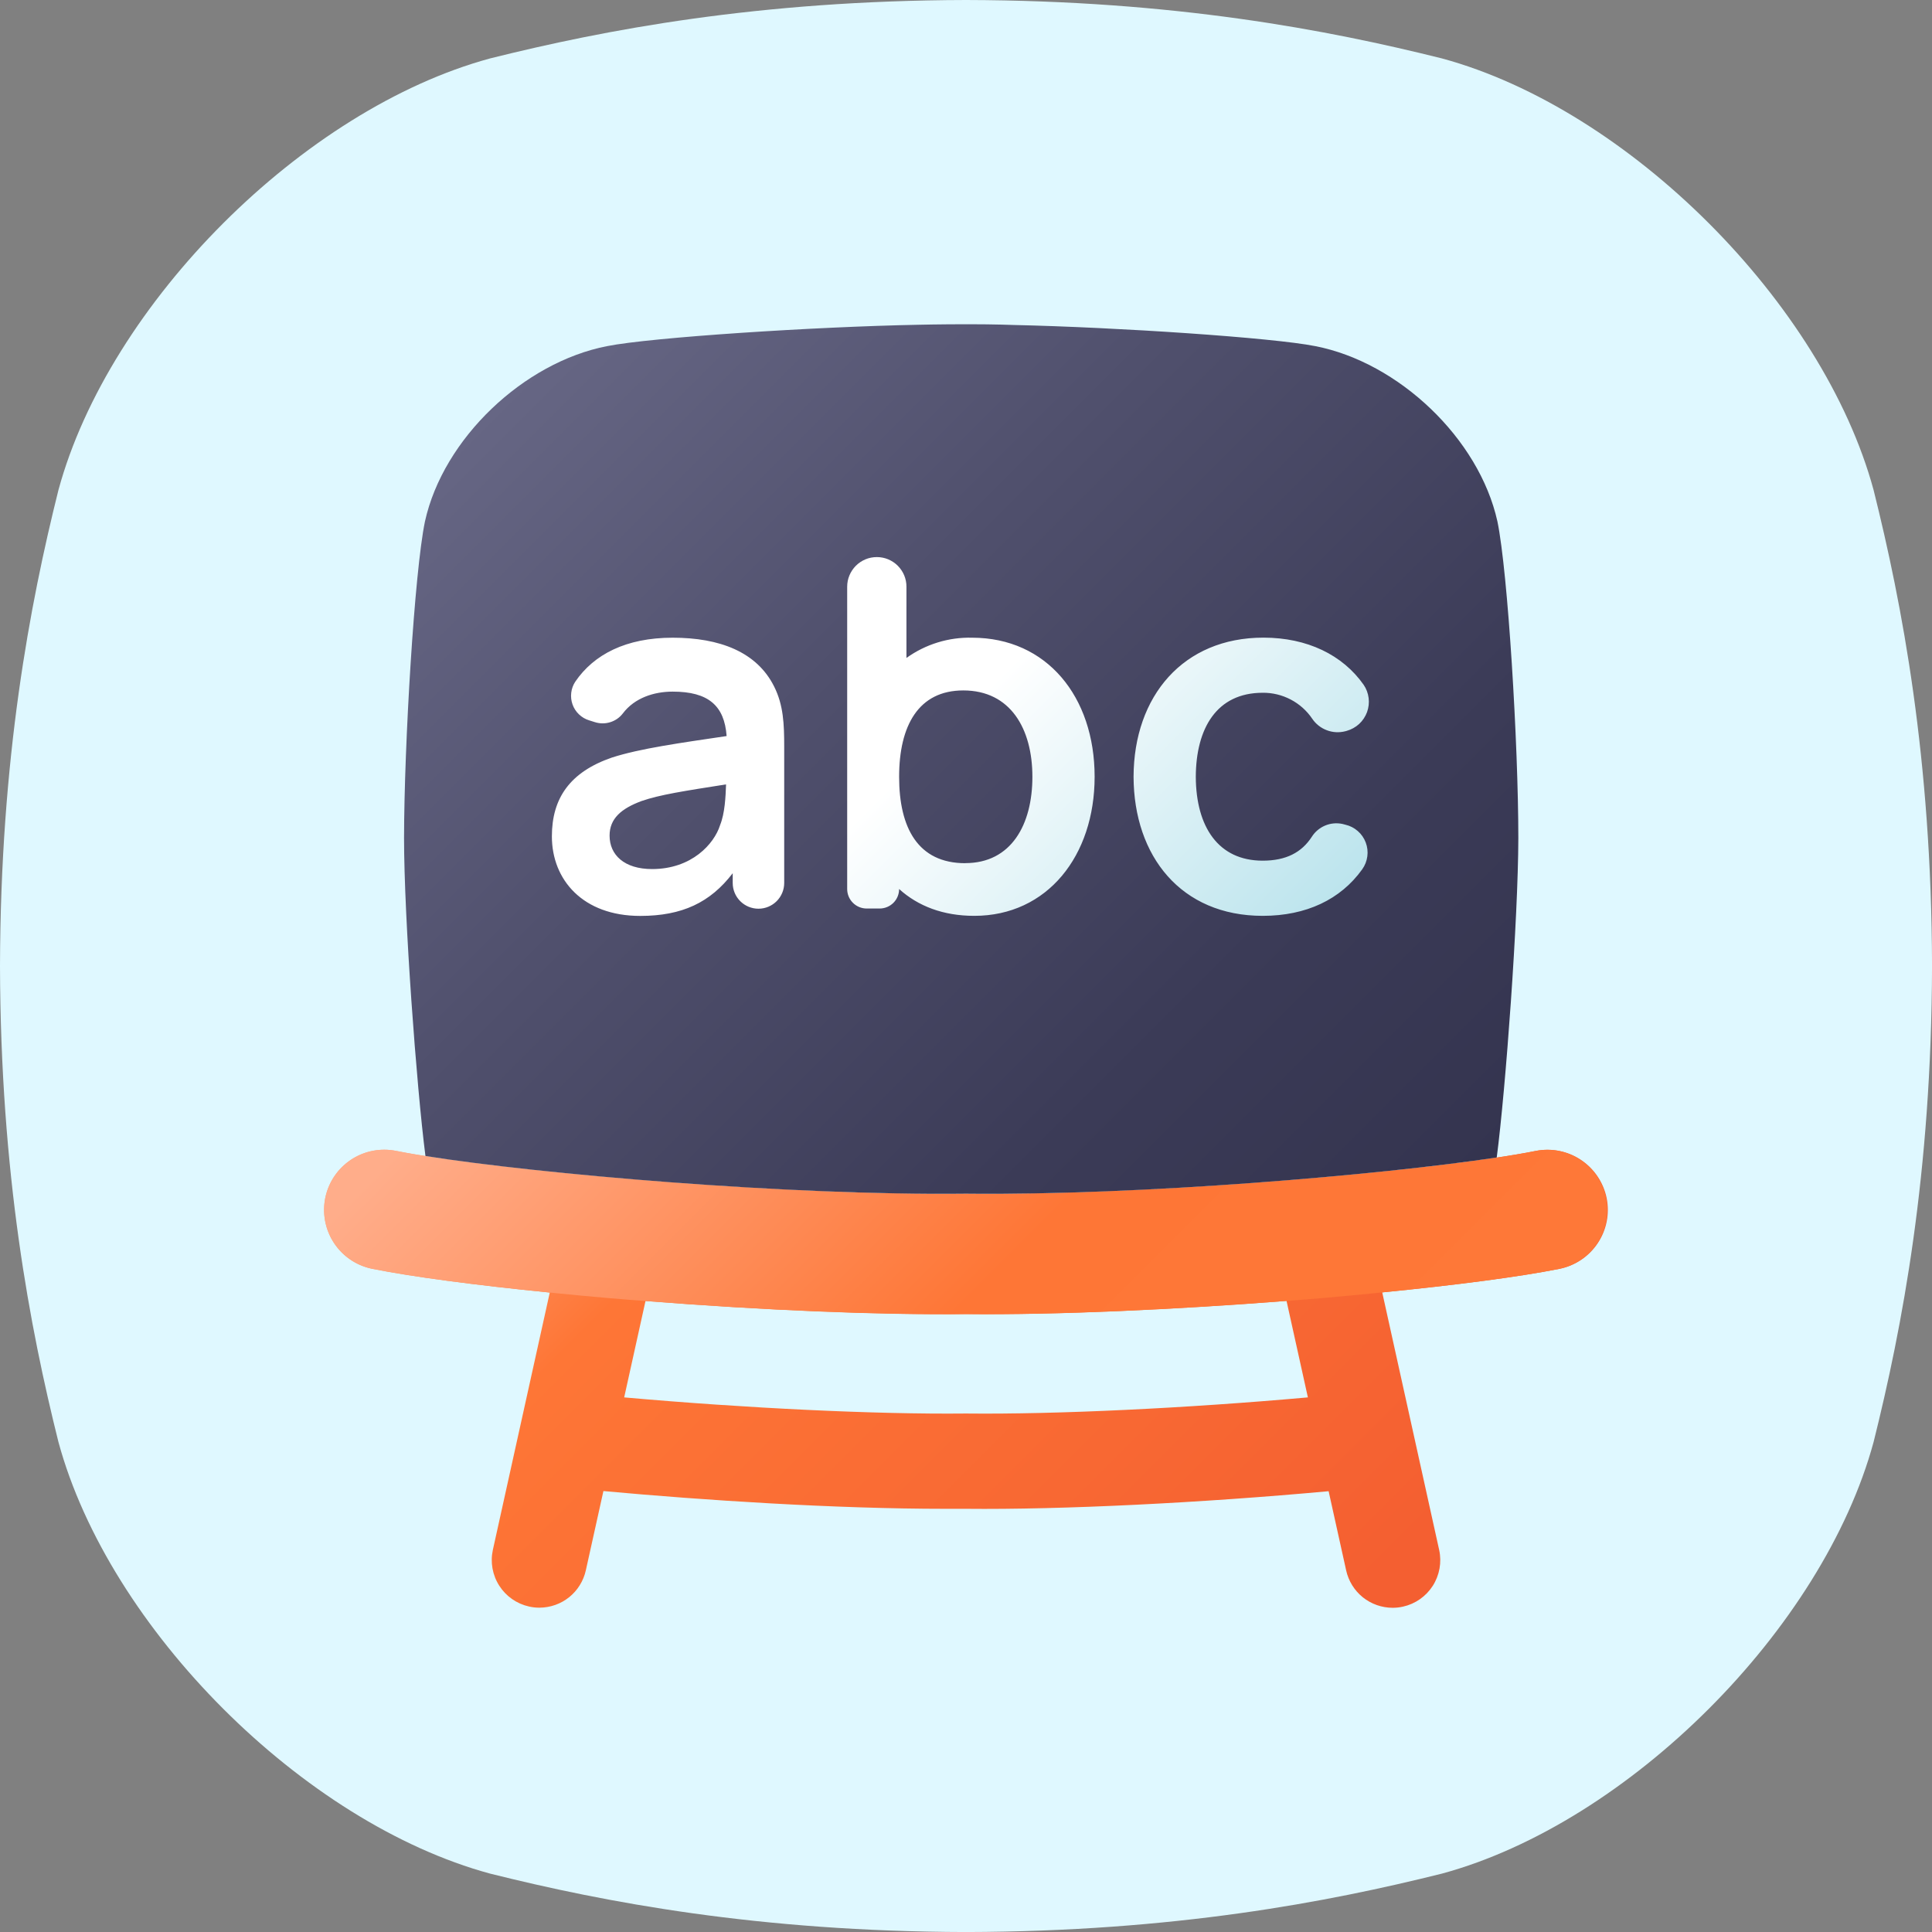 <svg width="52" height="52" viewBox="0 0 52 52" fill="none" xmlns="http://www.w3.org/2000/svg">
<rect x="0" y="0" width="52" height="52" fill="#808080" stroke="none"/>
<path d="M50.428 13.189C49.064 8.164 43.837 2.937 38.812 1.573C35.732 0.804 31.603 0.013 26 0C20.398 0.014 16.269 0.804 13.189 1.573C8.164 2.938 2.937 8.164 1.573 13.189C0.804 16.269 0.014 20.398 0 26C0.014 31.603 0.804 35.732 1.573 38.812C2.937 43.837 8.164 49.063 13.189 50.428C16.269 51.197 20.4 51.987 26 52.001C31.603 51.987 35.732 51.197 38.812 50.428C43.837 49.063 49.064 43.837 50.428 38.812C51.197 35.732 51.987 31.601 52.001 26C51.987 20.398 51.197 16.269 50.428 13.189Z" fill="#DFF8FF"/>
<path d="M43.243 32.245C43.157 31.825 42.908 31.456 42.551 31.218C42.194 30.98 41.758 30.894 41.337 30.977C38.812 31.484 31.269 32.188 26.018 32.13H25.982C20.735 32.189 13.185 31.481 10.664 30.977C10.559 30.956 10.452 30.945 10.345 30.945C9.942 30.944 9.554 31.093 9.256 31.363C8.957 31.633 8.77 32.005 8.73 32.405C8.691 32.806 8.802 33.207 9.042 33.53C9.282 33.853 9.634 34.075 10.029 34.152C11.085 34.364 12.786 34.589 14.797 34.789L13.265 41.717C13.193 42.048 13.255 42.394 13.438 42.68C13.62 42.965 13.909 43.167 14.24 43.24C14.331 43.261 14.424 43.271 14.518 43.271C14.81 43.27 15.093 43.171 15.32 42.988C15.547 42.805 15.705 42.55 15.768 42.265L16.241 40.132C18.945 40.381 22.483 40.61 25.449 40.61H25.997C28.587 40.636 32.317 40.452 35.76 40.136L36.232 42.268C36.295 42.553 36.453 42.808 36.68 42.991C36.908 43.174 37.191 43.273 37.482 43.274C37.576 43.274 37.669 43.264 37.761 43.243C38.092 43.17 38.38 42.968 38.563 42.683C38.745 42.397 38.808 42.051 38.736 41.72L37.203 34.785C39.193 34.588 40.905 34.365 41.977 34.15C42.397 34.066 42.767 33.817 43.004 33.46C43.242 33.103 43.328 32.666 43.243 32.245ZM35.202 37.611C31.929 37.903 28.443 38.071 26.011 38.045H25.984C23.561 38.07 20.072 37.902 16.8 37.611L17.374 35.016C20.59 35.268 23.645 35.392 26.001 35.368C28.489 35.394 31.677 35.243 34.627 35.013L35.202 37.611Z" fill="url(#paint0_linear_4688_1048)"/>
<path d="M37.203 34.785C39.193 34.588 40.905 34.365 41.977 34.15C42.394 34.062 42.76 33.813 42.995 33.456C43.229 33.1 43.314 32.665 43.229 32.246C43.145 31.828 42.899 31.46 42.544 31.222C42.19 30.984 41.756 30.896 41.337 30.977C38.812 31.484 31.269 32.188 26.018 32.13H25.982C20.735 32.189 13.185 31.481 10.664 30.977C10.559 30.956 10.452 30.945 10.345 30.945C9.942 30.944 9.554 31.093 9.256 31.363C8.957 31.633 8.77 32.005 8.73 32.405C8.691 32.806 8.802 33.207 9.042 33.53C9.282 33.853 9.634 34.075 10.029 34.152C11.085 34.364 12.786 34.589 14.797 34.789C14.797 34.789 16.032 34.919 17.373 35.018C20.589 35.27 23.644 35.395 26 35.37C28.488 35.395 31.676 35.245 34.626 35.015C36.011 34.912 37.203 34.785 37.203 34.785Z" fill="url(#paint1_linear_4688_1048)"/>
<path d="M25.982 32.128H26.018C30.669 32.18 37.117 31.631 40.285 31.154C40.527 29.298 40.862 24.724 40.866 22.553C40.866 20.032 40.585 15.392 40.303 14.034C39.808 11.8 37.641 9.751 35.4 9.316C34.252 9.087 30.079 8.809 27.282 8.747C27.282 8.747 26.789 8.727 26.07 8.727C25.273 8.727 24.719 8.741 24.719 8.741C21.927 8.794 17.525 9.08 16.341 9.316C14.1 9.751 11.932 11.799 11.438 14.034C11.155 15.392 10.879 20.032 10.875 22.553C10.875 24.708 11.211 29.247 11.451 31.114C14.512 31.599 21.201 32.182 25.982 32.128Z" fill="url(#paint2_linear_4688_1048)"/>
<path d="M26.165 17.164C25.532 17.148 24.911 17.34 24.397 17.709V15.792C24.398 15.687 24.377 15.583 24.337 15.486C24.297 15.39 24.238 15.302 24.164 15.227C24.09 15.153 24.002 15.095 23.905 15.054C23.809 15.014 23.705 14.994 23.6 14.994C23.495 14.994 23.391 15.014 23.295 15.054C23.198 15.095 23.11 15.153 23.036 15.227C22.962 15.302 22.903 15.39 22.863 15.486C22.822 15.583 22.802 15.687 22.802 15.792V23.928C22.802 24.067 22.857 24.201 22.956 24.299C23.054 24.398 23.188 24.453 23.327 24.453H23.675C23.814 24.453 23.948 24.398 24.047 24.299C24.145 24.201 24.2 24.067 24.2 23.928C24.708 24.387 25.383 24.65 26.223 24.65C28.188 24.65 29.462 23.034 29.462 20.906C29.462 18.752 28.174 17.164 26.165 17.164ZM25.981 23.233C24.706 23.233 24.2 22.281 24.2 20.908C24.2 19.535 24.719 18.583 25.927 18.583C27.201 18.583 27.787 19.621 27.787 20.908C27.787 22.194 27.219 23.231 25.981 23.231V23.233ZM36.211 22.197C36.335 22.225 36.45 22.284 36.545 22.368C36.641 22.451 36.714 22.557 36.759 22.676C36.804 22.795 36.819 22.923 36.802 23.049C36.785 23.175 36.738 23.295 36.664 23.398C36.083 24.21 35.157 24.65 33.985 24.65C31.791 24.65 30.517 23.048 30.51 20.906C30.517 18.732 31.85 17.162 34.005 17.162C35.185 17.162 36.138 17.628 36.702 18.43C36.775 18.536 36.821 18.659 36.837 18.787C36.853 18.915 36.838 19.045 36.794 19.167C36.749 19.288 36.677 19.397 36.582 19.485C36.487 19.572 36.372 19.636 36.248 19.671L36.208 19.682C36.043 19.724 35.869 19.715 35.71 19.654C35.551 19.594 35.414 19.486 35.319 19.345C35.172 19.127 34.973 18.95 34.74 18.828C34.507 18.706 34.248 18.643 33.985 18.646C32.744 18.646 32.191 19.606 32.185 20.906C32.191 22.259 32.794 23.165 33.985 23.165C34.615 23.165 35.032 22.944 35.305 22.526C35.39 22.39 35.515 22.284 35.663 22.221C35.81 22.159 35.973 22.143 36.13 22.176L36.211 22.197ZM18.105 17.164C16.849 17.164 15.984 17.614 15.484 18.347C15.425 18.437 15.387 18.539 15.375 18.645C15.362 18.752 15.374 18.86 15.41 18.961C15.446 19.062 15.505 19.153 15.583 19.227C15.661 19.302 15.754 19.357 15.857 19.388L16.006 19.435C16.141 19.479 16.286 19.481 16.421 19.439C16.557 19.398 16.676 19.316 16.763 19.203C17.08 18.782 17.605 18.615 18.105 18.615C19.07 18.615 19.498 18.996 19.557 19.811C18.316 19.995 17.221 20.146 16.469 20.39C15.346 20.777 14.854 21.479 14.854 22.511C14.854 23.68 15.687 24.652 17.231 24.652C18.361 24.652 19.117 24.291 19.721 23.503V23.766C19.721 23.949 19.794 24.125 19.924 24.255C20.054 24.385 20.23 24.458 20.414 24.458C20.598 24.458 20.774 24.385 20.904 24.255C21.034 24.125 21.107 23.949 21.107 23.766V20.098C21.107 19.489 21.087 18.981 20.838 18.482C20.371 17.543 19.366 17.164 18.105 17.164ZM19.379 22.215C19.222 22.708 18.623 23.391 17.551 23.391C16.802 23.391 16.407 23.01 16.407 22.491C16.407 22.031 16.723 21.762 17.269 21.559C17.767 21.388 18.411 21.29 19.542 21.112C19.53 21.438 19.511 21.892 19.379 22.213V22.215Z" fill="url(#paint3_linear_4688_1048)"/>
<defs>
<linearGradient id="paint0_linear_4688_1048" x1="35.333" y1="44.285" x2="14.998" y2="23.951" gradientUnits="userSpaceOnUse">
<stop stop-color="#F45F31"/>
<stop offset="0.69" stop-color="#FE7636"/>
<stop offset="0.97" stop-color="#FFAD8A"/>
</linearGradient>
<linearGradient id="paint1_linear_4688_1048" x1="34.974" y1="41.535" x2="17.029" y2="23.591" gradientUnits="userSpaceOnUse">
<stop stop-color="#FE7838"/>
<stop offset="0.43" stop-color="#FE7636"/>
<stop offset="0.97" stop-color="#FFAD8A"/>
</linearGradient>
<linearGradient id="paint2_linear_4688_1048" x1="37.681" y1="33.758" x2="14.077" y2="10.154" gradientUnits="userSpaceOnUse">
<stop stop-color="#34344F"/>
<stop offset="0.26" stop-color="#3B3B57"/>
<stop offset="0.66" stop-color="#50506D"/>
<stop offset="1" stop-color="#666684"/>
</linearGradient>
<linearGradient id="paint3_linear_4688_1048" x1="32.506" y1="27.616" x2="19.329" y2="14.438" gradientUnits="userSpaceOnUse">
<stop stop-color="#BCE4ED"/>
<stop offset="0.57" stop-color="white"/>
<stop offset="1" stop-color="white"/>
</linearGradient>
</defs>
</svg>
